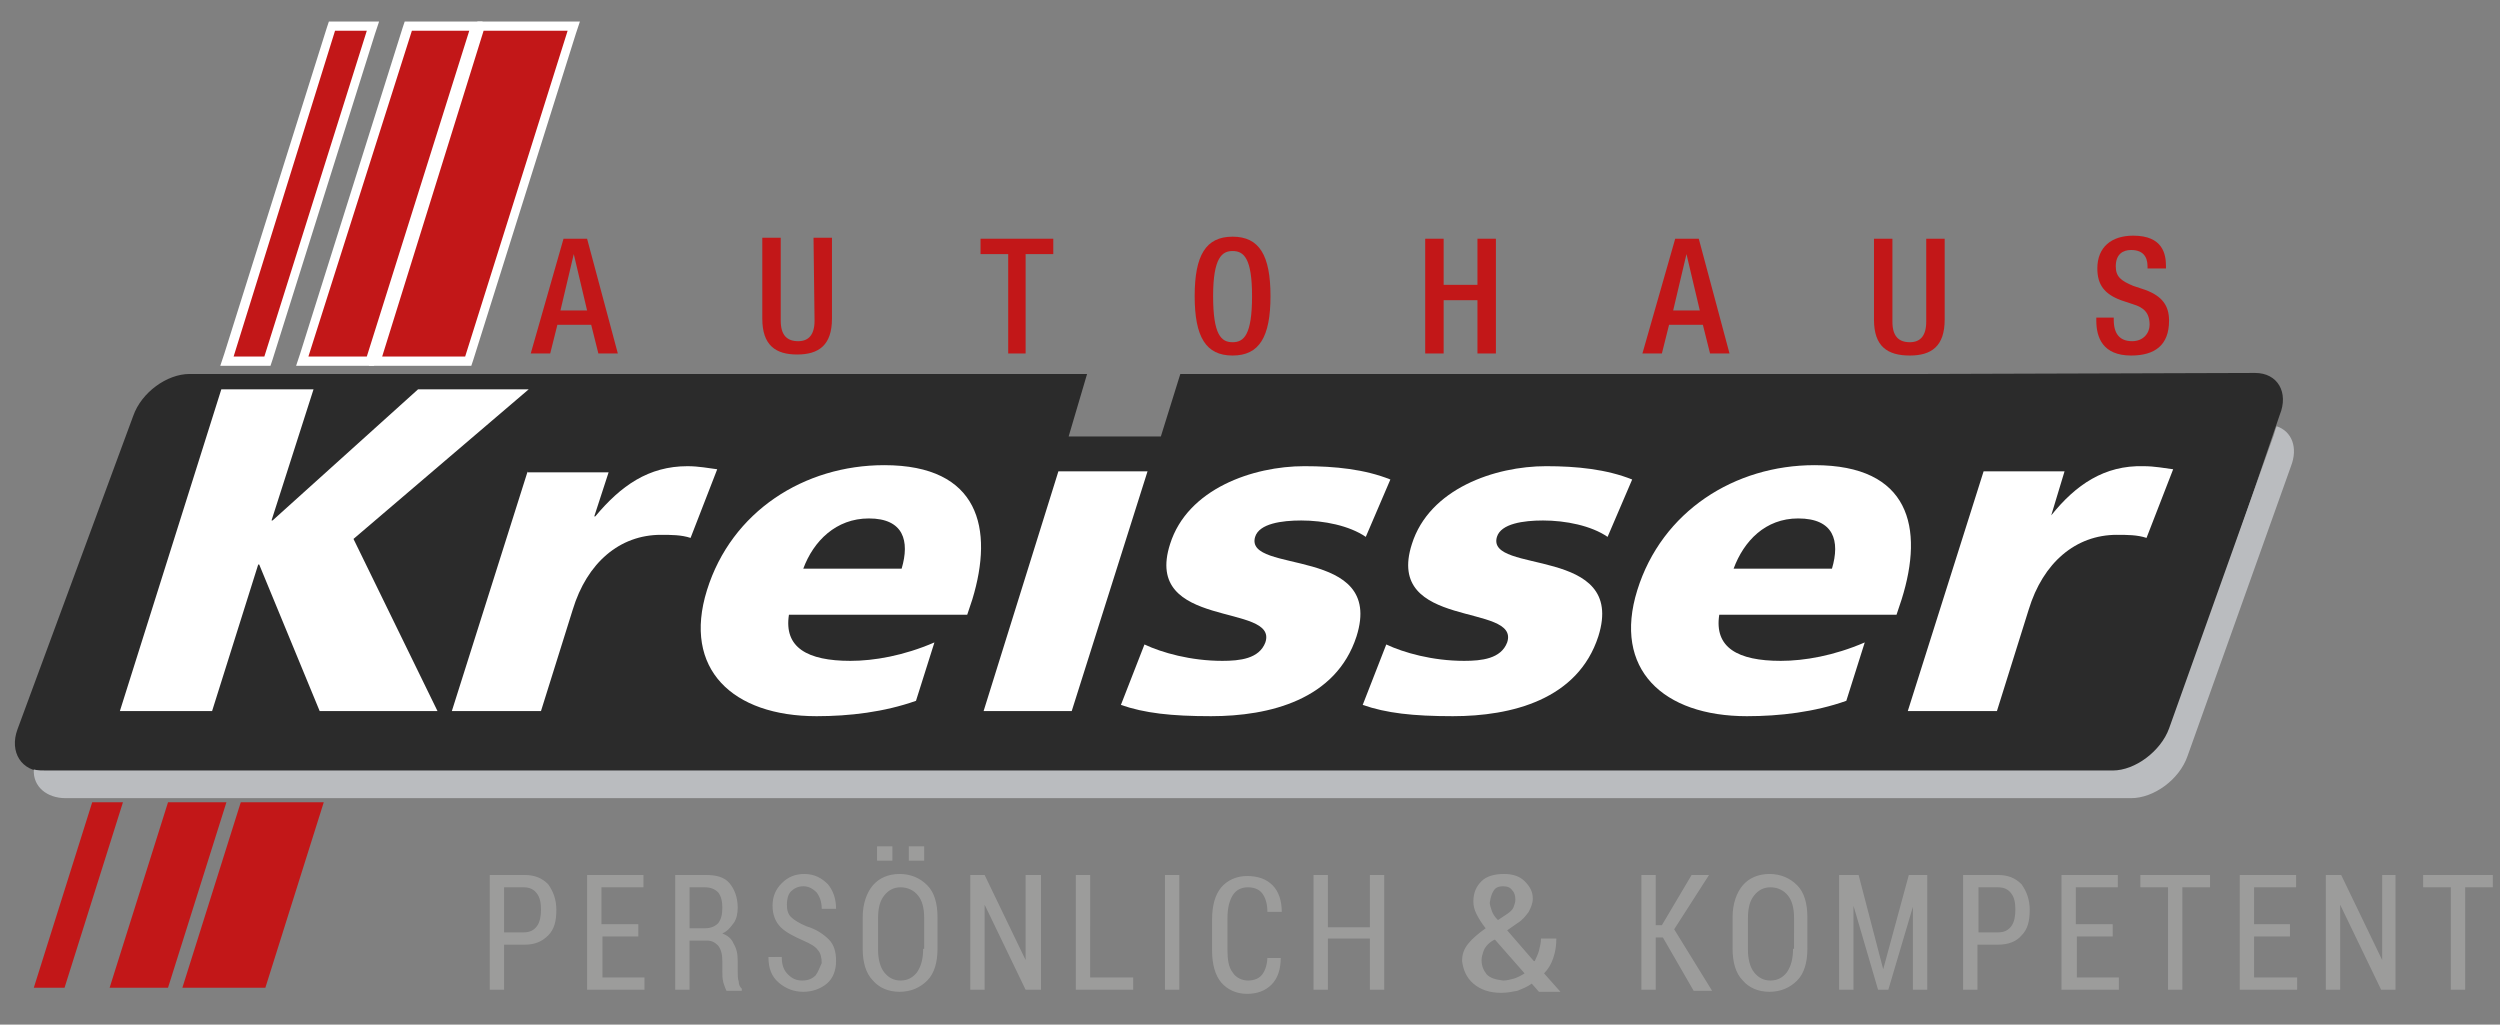 <?xml version="1.0" encoding="utf-8"?>
<!-- Generator: Adobe Illustrator 28.0.0, SVG Export Plug-In . SVG Version: 6.00 Build 0)  -->
<svg version="1.1" id="Ebene_1" xmlns="http://www.w3.org/2000/svg" xmlns:xlink="http://www.w3.org/1999/xlink" x="0px" y="0px"
	 viewBox="0 0 244 100" style="enable-background:new 0 0 244 100;" xml:space="preserve">
<rect x="0" y="0" width="244" height="100" fill="#808080" stroke="none"/>
<style type="text/css">
	.st0{clip-path:url(#SVGID_00000152255936345566873030000017337355418410702471_);fill:#FFFFFF;}
	.st1{clip-path:url(#SVGID_00000152255936345566873030000017337355418410702471_);fill:#2B2B2B;}
	.st2{fill:#FFFFFF;}
	.st3{clip-path:url(#SVGID_00000054970741134448817720000013223832639456794771_);fill:#FFFFFF;}
	.st4{clip-path:url(#SVGID_00000072977473848629302540000013780882032702610071_);fill:#FFFFFF;}
	.st5{fill:#C21718;}
	.st6{clip-path:url(#SVGID_00000047757700010857050160000003883533787530386573_);fill:#C21718;}
	.st7{clip-path:url(#SVGID_00000062875842276628352500000000475110169437172120_);fill:#C21718;}
	.st8{clip-path:url(#SVGID_00000072270261327062507310000006922550926595895718_);fill:#C21718;}
	.st9{clip-path:url(#SVGID_00000072270261327062507310000006922550926595895718_);fill:#BABCBF;}
	.st10{clip-path:url(#SVGID_00000072270261327062507310000006922550926595895718_);fill:#9C9C9B;}
</style>
<g>
	<defs>
		<rect id="SVGID_1_" width="244" height="100"/>
	</defs>
	<clipPath id="SVGID_00000147210412784145563410000000754371086187640230_">
		<use xlink:href="#SVGID_1_"  style="overflow:visible;"/>
	</clipPath>
	<path style="clip-path:url(#SVGID_00000147210412784145563410000000754371086187640230_);fill:#FFFFFF;" d="M52.8,72.9l118.6,2.4
		c0.2,0,0.4,0,0.7-0.1L52.8,72.9L52.8,72.9z"/>
	<path style="clip-path:url(#SVGID_00000147210412784145563410000000754371086187640230_);fill:#2B2B2B;" d="M220.1,36.4l-32.1,0.1
		l-72.8,0l-1.9,6.1h-9l1.8-6.1l-87.6,0c-2.2,0-4.7,1.8-5.5,4.1L1.7,71.2c-0.8,2.2,0.4,4.1,2.6,4.1H172c0,0,0,0,0,0h34.5
		c2.2,0,4.7-1.8,5.5-4.1l10.5-30.7C223.4,38.3,222.3,36.4,220.1,36.4"/>
</g>
<polygon class="st2" points="11.7,69.4 20.7,69.4 25.2,55.1 25.3,55.1 31.2,69.4 42.7,69.4 34.5,52.6 51.6,38 40.8,38 26.6,50.8 
	26.5,50.8 30.6,38 21.6,38 "/>
<g>
	<defs>
		<rect id="SVGID_00000070824576326684682110000015712107735069222064_" width="244" height="100"/>
	</defs>
	<clipPath id="SVGID_00000159440107037412751670000017629017993149249183_">
		<use xlink:href="#SVGID_00000070824576326684682110000015712107735069222064_"  style="overflow:visible;"/>
	</clipPath>
	<path style="clip-path:url(#SVGID_00000159440107037412751670000017629017993149249183_);fill:#FFFFFF;" d="M51.5,46l-7.4,23.4h8.7
		l3.1-9.9c1.4-4.6,4.6-7.3,8.6-7.3c1,0,2,0,2.9,0.3l2.6-6.7c-0.8-0.1-1.8-0.3-2.9-0.3c-3.8,0-6.5,1.9-9,4.9h-0.1l1.4-4.3H51.5z"/>
	<path style="clip-path:url(#SVGID_00000159440107037412751670000017629017993149249183_);fill:#FFFFFF;" d="M88,55.5h-9.6
		c1-2.7,3.2-4.9,6.4-4.9C88.2,50.6,88.8,52.8,88,55.5 M86.3,45.4c-7.8,0-14.9,4.5-17.3,12.2c-2.4,7.7,2.5,12.3,10.7,12.3
		c3.2,0,6.6-0.4,9.7-1.5l1.8-5.7c-3,1.3-5.9,1.8-8.2,1.8c-4.2,0-6.5-1.3-6-4.5h17.4l0.5-1.5C97,51.6,95.6,45.4,86.3,45.4"/>
</g>
<polygon class="st2" points="96,69.4 104.6,69.4 112,46 103.3,46 "/>
<g>
	<defs>
		<rect id="SVGID_00000101102367453113618040000000834366131625708193_" width="244" height="100"/>
	</defs>
	<clipPath id="SVGID_00000132806137615944986990000002078372775868772489_">
		<use xlink:href="#SVGID_00000101102367453113618040000000834366131625708193_"  style="overflow:visible;"/>
	</clipPath>
	<path style="clip-path:url(#SVGID_00000132806137615944986990000002078372775868772489_);fill:#FFFFFF;" d="M119.3,64.5
		c-3.1,0-5.9-0.8-7.6-1.6l-2.3,5.9c2.3,0.8,4.9,1.1,8.8,1.1c5.7,0,12.2-1.6,14.2-7.8c2.8-8.9-11-6-9.9-9.7c0.4-1.3,2.6-1.6,4.5-1.6
		c2.2,0,4.7,0.5,6.3,1.6l2.4-5.6c-2.5-1-5.4-1.3-8.4-1.3c-5,0-11.4,2.2-13.1,7.6c-2.7,8.4,10.6,5.7,9.3,9.6
		C122.9,64.3,121,64.5,119.3,64.5"/>
	<path style="clip-path:url(#SVGID_00000132806137615944986990000002078372775868772489_);fill:#FFFFFF;" d="M142.9,64.5
		c-3.1,0-5.9-0.8-7.6-1.6l-2.3,5.9c2.3,0.8,4.9,1.1,8.8,1.1c5.7,0,12.2-1.6,14.2-7.8c2.8-8.9-11-6-9.9-9.7c0.4-1.3,2.6-1.6,4.5-1.6
		c2.2,0,4.7,0.5,6.3,1.6l2.4-5.6c-2.5-1-5.4-1.3-8.4-1.3c-5,0-11.4,2.2-13.1,7.6c-2.7,8.4,10.6,5.7,9.3,9.6
		C146.5,64.3,144.6,64.5,142.9,64.5"/>
	<path style="clip-path:url(#SVGID_00000132806137615944986990000002078372775868772489_);fill:#FFFFFF;" d="M175.5,50.6
		c3.5,0,4.1,2.2,3.3,4.9h-9.6C170.2,52.8,172.3,50.6,175.5,50.6 M185.1,60l0.5-1.5c2.2-7,0.8-13.1-8.5-13.1
		c-7.8,0-14.9,4.5-17.3,12.2c-2.4,7.7,2.5,12.3,10.7,12.3c3.2,0,6.6-0.4,9.7-1.5l1.8-5.7c-3,1.3-5.9,1.8-8.2,1.8
		c-4.2,0-6.5-1.3-6-4.5L185.1,60L185.1,60L185.1,60z"/>
	<path style="clip-path:url(#SVGID_00000132806137615944986990000002078372775868772489_);fill:#FFFFFF;" d="M200.2,50.3L200.2,50.3
		l1.3-4.3h-7.9l-7.4,23.4h8.7l3.1-9.9c1.4-4.6,4.6-7.3,8.6-7.3c1,0,2,0,2.9,0.3l2.6-6.7c-0.8-0.1-1.8-0.3-2.9-0.3
		C205.4,45.4,202.6,47.3,200.2,50.3"/>
</g>
<polygon class="st5" points="16.4,78.3 10.7,96.4 16.4,96.4 22.1,78.3 "/>
<polygon class="st5" points="29.5,35.2 39.8,2.6 46.5,2.6 36.1,35.2 "/>
<path class="st2" d="M47.1,2.1h-1.2h-5.7h-0.7l-0.2,0.6l-10,31.8l-0.4,1.2h1.2h5.7h0.7l0.2-0.6l10-31.8L47.1,2.1z M45.8,3l-10,31.8
	h-5.7L40.2,3H45.8z"/>
<polygon class="st5" points="23.5,78.3 17.8,96.4 25.9,96.4 31.6,78.3 "/>
<polygon class="st5" points="36.6,35.2 46.9,2.6 56,2.6 45.7,35.2 "/>
<path class="st2" d="M56.6,2.1h-1.2h-8.1h-0.7l-0.2,0.6l-10,31.8L36,35.7h1.2l8.1,0H46l0.2-0.6l10-31.8L56.6,2.1z M55.4,3l-10,31.8
	l-8.1,0L47.2,3H55.4z"/>
<polygon class="st5" points="9,78.3 3.3,96.4 6.3,96.4 12,78.3 "/>
<polygon class="st5" points="22.1,35.2 32.4,2.6 36.4,2.6 26.1,35.2 "/>
<path class="st2" d="M37,2.1h-1.2h-3h-0.7l-0.2,0.6l-10,31.8l-0.4,1.2h1.2h3h0.7l0.2-0.6l10-31.8L37,2.1z M35.8,3l-10,31.8h-3
	L32.7,3H35.8z"/>
<path class="st5" d="M54.7,30.3l1.3-5.5h0l1.3,5.5H54.7z M51.8,34.5h1.9l0.7-2.8h3.3l0.7,2.8h1.9l-3-11.2H55L51.8,34.5z"/>
<g>
	<defs>
		<rect id="SVGID_00000078759290760944044430000001754318262838286976_" width="244" height="100"/>
	</defs>
	<clipPath id="SVGID_00000145759136467235385910000005544808782012803243_">
		<use xlink:href="#SVGID_00000078759290760944044430000001754318262838286976_"  style="overflow:visible;"/>
	</clipPath>
	<path style="clip-path:url(#SVGID_00000145759136467235385910000005544808782012803243_);fill:#C21718;" d="M79.5,31.3
		c0,1.4-0.6,2-1.6,2c-1.1,0-1.7-0.6-1.7-2v-8.1h-1.8v7.9c0,2.6,1.3,3.5,3.4,3.5c2.1,0,3.4-0.9,3.4-3.5v-7.9h-1.8L79.5,31.3
		L79.5,31.3L79.5,31.3z"/>
</g>
<polygon class="st5" points="98.4,34.5 100.1,34.5 100.1,24.8 102.8,24.8 102.8,23.3 95.7,23.3 95.7,24.8 98.4,24.8 "/>
<g>
	<defs>
		<rect id="SVGID_00000102530826497695469090000005904256017666778002_" width="244" height="100"/>
	</defs>
	<clipPath id="SVGID_00000016761844952815481730000017649781310061417877_">
		<use xlink:href="#SVGID_00000102530826497695469090000005904256017666778002_"  style="overflow:visible;"/>
	</clipPath>
	<path style="clip-path:url(#SVGID_00000016761844952815481730000017649781310061417877_);fill:#C21718;" d="M120.3,33.4
		c-1.1,0-1.9-0.7-1.9-4.5c0-3.8,0.9-4.4,1.9-4.4c1.1,0,1.9,0.7,1.9,4.4C122.2,32.7,121.4,33.4,120.3,33.4 M120.3,23.1
		c-2.6,0-3.7,1.8-3.7,5.8c0,4,1.1,5.8,3.7,5.8c2.6,0,3.7-1.8,3.7-5.8C124,24.9,122.9,23.1,120.3,23.1"/>
</g>
<polygon class="st5" points="139.1,34.5 140.9,34.5 140.9,29.3 144.2,29.3 144.2,34.5 146,34.5 146,23.3 144.2,23.3 144.2,27.8 
	140.9,27.8 140.9,23.3 139.1,23.3 "/>
<path class="st5" d="M163.3,30.3l1.3-5.5h0l1.3,5.5H163.3z M160.3,34.5h1.9l0.7-2.8h3.3l0.7,2.8h1.9l-3-11.2h-2.3L160.3,34.5z"/>
<g>
	<defs>
		<rect id="SVGID_00000141455305335704088250000001541547742095117440_" width="244" height="100"/>
	</defs>
	<clipPath id="SVGID_00000140709854700755641860000010724879330008337555_">
		<use xlink:href="#SVGID_00000141455305335704088250000001541547742095117440_"  style="overflow:visible;"/>
	</clipPath>
	<path style="clip-path:url(#SVGID_00000140709854700755641860000010724879330008337555_);fill:#C21718;" d="M182.9,23.3v7.9
		c0,2.6,1.3,3.5,3.5,3.5c2.1,0,3.4-0.9,3.4-3.5v-7.9H188v8.1c0,1.4-0.6,2-1.6,2c-1.1,0-1.7-0.6-1.7-2v-8.1H182.9z"/>
	<path style="clip-path:url(#SVGID_00000140709854700755641860000010724879330008337555_);fill:#C21718;" d="M204.6,31v0.3
		c0,1.6,0.6,3.4,3.4,3.4c2.3,0,3.7-1,3.7-3.4c0-1.5-0.7-2.4-2.3-3l-1.2-0.4c-1.2-0.5-1.7-0.9-1.7-1.9c0-1.2,0.7-1.6,1.5-1.6
		c1.1,0,1.6,0.6,1.6,1.6v0.2h1.8V26c0-1.2-0.3-3-3.2-3c-2.1,0-3.5,1.1-3.5,3.2c0,1.6,0.7,2.5,2.3,3.1l1.2,0.4c1,0.3,1.6,0.8,1.6,2
		c0,0.8-0.6,1.6-1.7,1.6c-1.2,0-1.8-0.7-1.8-2.1V31L204.6,31L204.6,31z"/>
	<path style="clip-path:url(#SVGID_00000140709854700755641860000010724879330008337555_);fill:#BABCBF;" d="M222.2,41.6
		c-0.2,0.5-0.2,0.7-0.4,1.2l-10.1,28.3c-0.8,2.2-3.3,4.1-5.5,4.1H4.6c-0.4,0-1,0-1.3-0.1c-0.1,1.7,1.3,2.8,3.1,2.8H208
		c2.2,0,4.7-1.8,5.5-4.1l10.1-28.3C224.3,43.7,223.7,42.1,222.2,41.6"/>
	<path style="clip-path:url(#SVGID_00000140709854700755641860000010724879330008337555_);fill:#9C9C9B;" d="M243.4,85.4h-6.9v1.2
		h2.7v10h1.4v-10h2.7V85.4z M233.9,85.4h-1.4v8.3l0,0l-4-8.3H227v11.2h1.4v-8.3l0,0l4,8.3h1.4V85.4z M223.5,90.2H220v-3.6h4.1v-1.2
		h-5.5v11.2h5.6v-1.2H220v-4h3.5V90.2z M215.8,85.4h-6.9v1.2h2.7v10h1.4v-10h2.7V85.4z M206.1,90.2h-3.5v-3.6h4.1v-1.2h-5.5v11.2
		h5.6v-1.2h-4.1v-4h3.5V90.2z M193.1,86.6h1.9c0.6,0,1,0.2,1.3,0.6c0.3,0.4,0.4,0.9,0.4,1.6c0,0.6-0.1,1.2-0.4,1.6
		c-0.3,0.4-0.7,0.6-1.3,0.6h-1.9V86.6z M195,92.2c1,0,1.8-0.3,2.3-0.9c0.6-0.6,0.8-1.4,0.8-2.5c0-1-0.3-1.8-0.8-2.5
		c-0.6-0.6-1.3-0.9-2.3-0.9h-3.4v11.2h1.4v-4.4H195z M181.4,85.4h-1.9v11.2h1.4v-8.2l0,0l2.4,8.2h1l2.4-8.1l0,0v8.1h1.4V85.4h-1.8
		l-2.5,9.2h0L181.4,85.4z M175,92.6c0,1-0.2,1.7-0.6,2.3c-0.4,0.5-0.9,0.8-1.6,0.8c-0.7,0-1.2-0.3-1.6-0.8c-0.4-0.5-0.6-1.3-0.6-2.2
		v-3.1c0-1,0.2-1.7,0.6-2.2c0.4-0.5,0.9-0.8,1.6-0.8c0.7,0,1.3,0.3,1.7,0.8c0.4,0.5,0.6,1.2,0.6,2.2V92.6z M176.4,89.5
		c0-1.3-0.3-2.4-1-3.1c-0.7-0.7-1.6-1.1-2.7-1.1c-1.1,0-2,0.4-2.6,1.1s-1,1.8-1,3.1v3.1c0,1.3,0.3,2.4,1,3.1
		c0.6,0.7,1.5,1.1,2.6,1.1c1.1,0,2-0.4,2.7-1.1c0.7-0.7,1-1.8,1-3.1V89.5z M165.3,96.7h1.8l-3.7-6l3.4-5.3h-1.7l-2.9,4.9h-0.6v-4.9
		h-1.4v11.2h1.4v-5.1h0.7L165.3,96.7z M145.8,86.9c0.2-0.3,0.5-0.4,0.9-0.4c0.4,0,0.7,0.1,0.9,0.4c0.2,0.2,0.3,0.5,0.3,0.9
		c0,0.3-0.1,0.5-0.2,0.8c-0.1,0.2-0.3,0.4-0.6,0.6l-0.9,0.6c-0.3-0.3-0.5-0.6-0.6-0.9c-0.1-0.3-0.2-0.6-0.2-0.8
		C145.5,87.5,145.6,87.2,145.8,86.9 M145.1,95.1c-0.3-0.4-0.5-0.8-0.5-1.4c0-0.3,0.1-0.6,0.2-0.9c0.1-0.3,0.4-0.7,0.9-1l0.2-0.1
		l2.9,3.3c-0.3,0.2-0.7,0.4-1,0.5c-0.4,0.1-0.7,0.2-1.1,0.2C146,95.6,145.5,95.5,145.1,95.1 M143.8,96c0.7,0.6,1.6,0.9,2.7,0.9
		c0.6,0,1.1-0.1,1.6-0.2c0.5-0.2,1-0.4,1.4-0.7l0.7,0.8h2.1l-1.6-1.8c0.4-0.4,0.7-0.9,0.9-1.5c0.2-0.6,0.3-1.2,0.3-1.9h-1.5
		c0,0.4-0.1,0.8-0.2,1.2c-0.1,0.4-0.3,0.7-0.4,1l-0.1,0l-2.6-3l1-0.7c0.5-0.3,0.8-0.7,1.1-1.1c0.2-0.4,0.4-0.8,0.4-1.3
		c0-0.7-0.3-1.2-0.8-1.7c-0.5-0.5-1.2-0.7-2-0.7c-0.9,0-1.7,0.2-2.2,0.7c-0.5,0.5-0.8,1.1-0.8,2c0,0.4,0.1,0.8,0.3,1.2
		c0.2,0.4,0.5,0.9,0.9,1.4c-0.7,0.5-1.3,1-1.7,1.5c-0.4,0.5-0.6,1-0.6,1.7C142.8,94.6,143.1,95.4,143.8,96 M135.1,85.4h-1.4v5.1
		h-4.1v-5.1h-1.4v11.2h1.4v-5h4.1v5h1.4V85.4z M123.7,93.3c0,0.8-0.2,1.4-0.5,1.8c-0.3,0.4-0.8,0.6-1.4,0.6c-0.6,0-1.2-0.3-1.5-0.8
		c-0.4-0.5-0.5-1.3-0.5-2.2v-3.1c0-1,0.2-1.7,0.5-2.2c0.3-0.5,0.8-0.8,1.5-0.8c0.6,0,1.1,0.2,1.4,0.6c0.3,0.4,0.5,1,0.5,1.8h1.4l0,0
		c0-1.1-0.3-2-0.9-2.6c-0.6-0.6-1.4-0.9-2.5-0.9c-1,0-1.9,0.4-2.5,1.1c-0.6,0.7-0.9,1.8-0.9,3.1v3.1c0,1.3,0.3,2.4,0.9,3.1
		s1.5,1.1,2.5,1.1c1,0,1.8-0.3,2.4-0.9c0.6-0.6,0.9-1.5,0.9-2.6l0,0H123.7z M115.1,85.4h-1.4v11.2h1.4V85.4z M106.5,85.4H105v11.2
		h5.6v-1.2h-4.2V85.4z M101.6,85.4h-1.5v8.3l0,0l-4-8.3h-1.4v11.2h1.4v-8.3l0,0l4,8.3h1.5V85.4z M87.1,82.6h-1.5V84h1.5V82.6z
		 M90.2,82.6h-1.5V84h1.5V82.6z M90.1,92.6c0,1-0.2,1.7-0.6,2.3c-0.4,0.5-0.9,0.8-1.6,0.8c-0.7,0-1.2-0.3-1.6-0.8
		c-0.4-0.5-0.6-1.3-0.6-2.2v-3.1c0-1,0.2-1.7,0.6-2.2c0.4-0.5,0.9-0.8,1.6-0.8c0.7,0,1.3,0.3,1.7,0.8c0.4,0.5,0.6,1.2,0.6,2.2V92.6z
		 M91.5,89.5c0-1.3-0.3-2.4-1-3.1c-0.7-0.7-1.6-1.1-2.7-1.1c-1.1,0-2,0.4-2.6,1.1s-1,1.8-1,3.1v3.1c0,1.3,0.3,2.4,1,3.1
		c0.6,0.7,1.5,1.1,2.6,1.1c1.1,0,2-0.4,2.7-1.1c0.7-0.7,1-1.8,1-3.1V89.5z M79.6,95.2c-0.3,0.3-0.7,0.5-1.3,0.5
		c-0.6,0-1-0.2-1.4-0.6s-0.6-0.9-0.6-1.7H75l0,0c0,1.1,0.3,1.9,1,2.5c0.7,0.6,1.5,0.9,2.4,0.9c0.9,0,1.7-0.3,2.3-0.8
		c0.6-0.5,0.9-1.3,0.9-2.2c0-0.9-0.2-1.6-0.7-2.1c-0.5-0.5-1.2-1-2.2-1.3c-0.7-0.3-1.2-0.6-1.5-0.9c-0.3-0.3-0.4-0.7-0.4-1.2
		c0-0.5,0.1-1,0.4-1.3c0.3-0.3,0.7-0.5,1.2-0.5c0.5,0,0.9,0.2,1.3,0.6c0.3,0.4,0.5,0.9,0.5,1.6h1.4l0,0c0-1-0.3-1.8-0.8-2.4
		c-0.6-0.6-1.3-1-2.3-1c-0.9,0-1.6,0.3-2.2,0.9c-0.6,0.6-0.9,1.3-0.9,2.2c0,0.9,0.3,1.6,0.8,2.1c0.5,0.5,1.3,0.9,2.2,1.3
		c0.7,0.3,1.2,0.6,1.4,0.9c0.3,0.3,0.4,0.8,0.4,1.3C80,94.4,79.9,94.8,79.6,95.2 M67.2,86.6h1.6c0.6,0,1,0.2,1.3,0.5
		c0.3,0.4,0.4,0.9,0.4,1.5c0,0.6-0.1,1.1-0.4,1.5c-0.3,0.3-0.7,0.5-1.3,0.5h-1.5V86.6z M69,91.8c0.5,0,0.8,0.2,1.1,0.5
		c0.3,0.4,0.4,0.9,0.4,1.5v1c0,0.4,0,0.7,0.1,1.1c0.1,0.3,0.2,0.6,0.3,0.8h1.5v-0.2c-0.2-0.2-0.3-0.4-0.3-0.7
		c-0.1-0.3-0.1-0.6-0.1-1v-1c0-0.7-0.1-1.2-0.4-1.7c-0.2-0.5-0.6-0.8-1.1-1c0.5-0.2,0.8-0.6,1.1-1c0.3-0.4,0.4-1,0.4-1.5
		c0-1-0.3-1.8-0.8-2.4c-0.5-0.6-1.3-0.8-2.3-0.8h-3v11.2h1.4v-4.8H69z M62.2,90.2h-3.5v-3.6h4.1v-1.2h-5.5v11.2h5.6v-1.2h-4.1v-4
		h3.5V90.2z M49.2,86.6h1.9c0.6,0,1,0.2,1.3,0.6c0.3,0.4,0.4,0.9,0.4,1.6c0,0.6-0.1,1.2-0.4,1.6c-0.3,0.4-0.7,0.6-1.3,0.6h-1.9V86.6
		z M51.2,92.2c1,0,1.7-0.3,2.3-0.9c0.6-0.6,0.8-1.4,0.8-2.5c0-1-0.3-1.8-0.8-2.5c-0.6-0.6-1.3-0.9-2.3-0.9h-3.4v11.2h1.4v-4.4H51.2z
		"/>
</g>
</svg>
